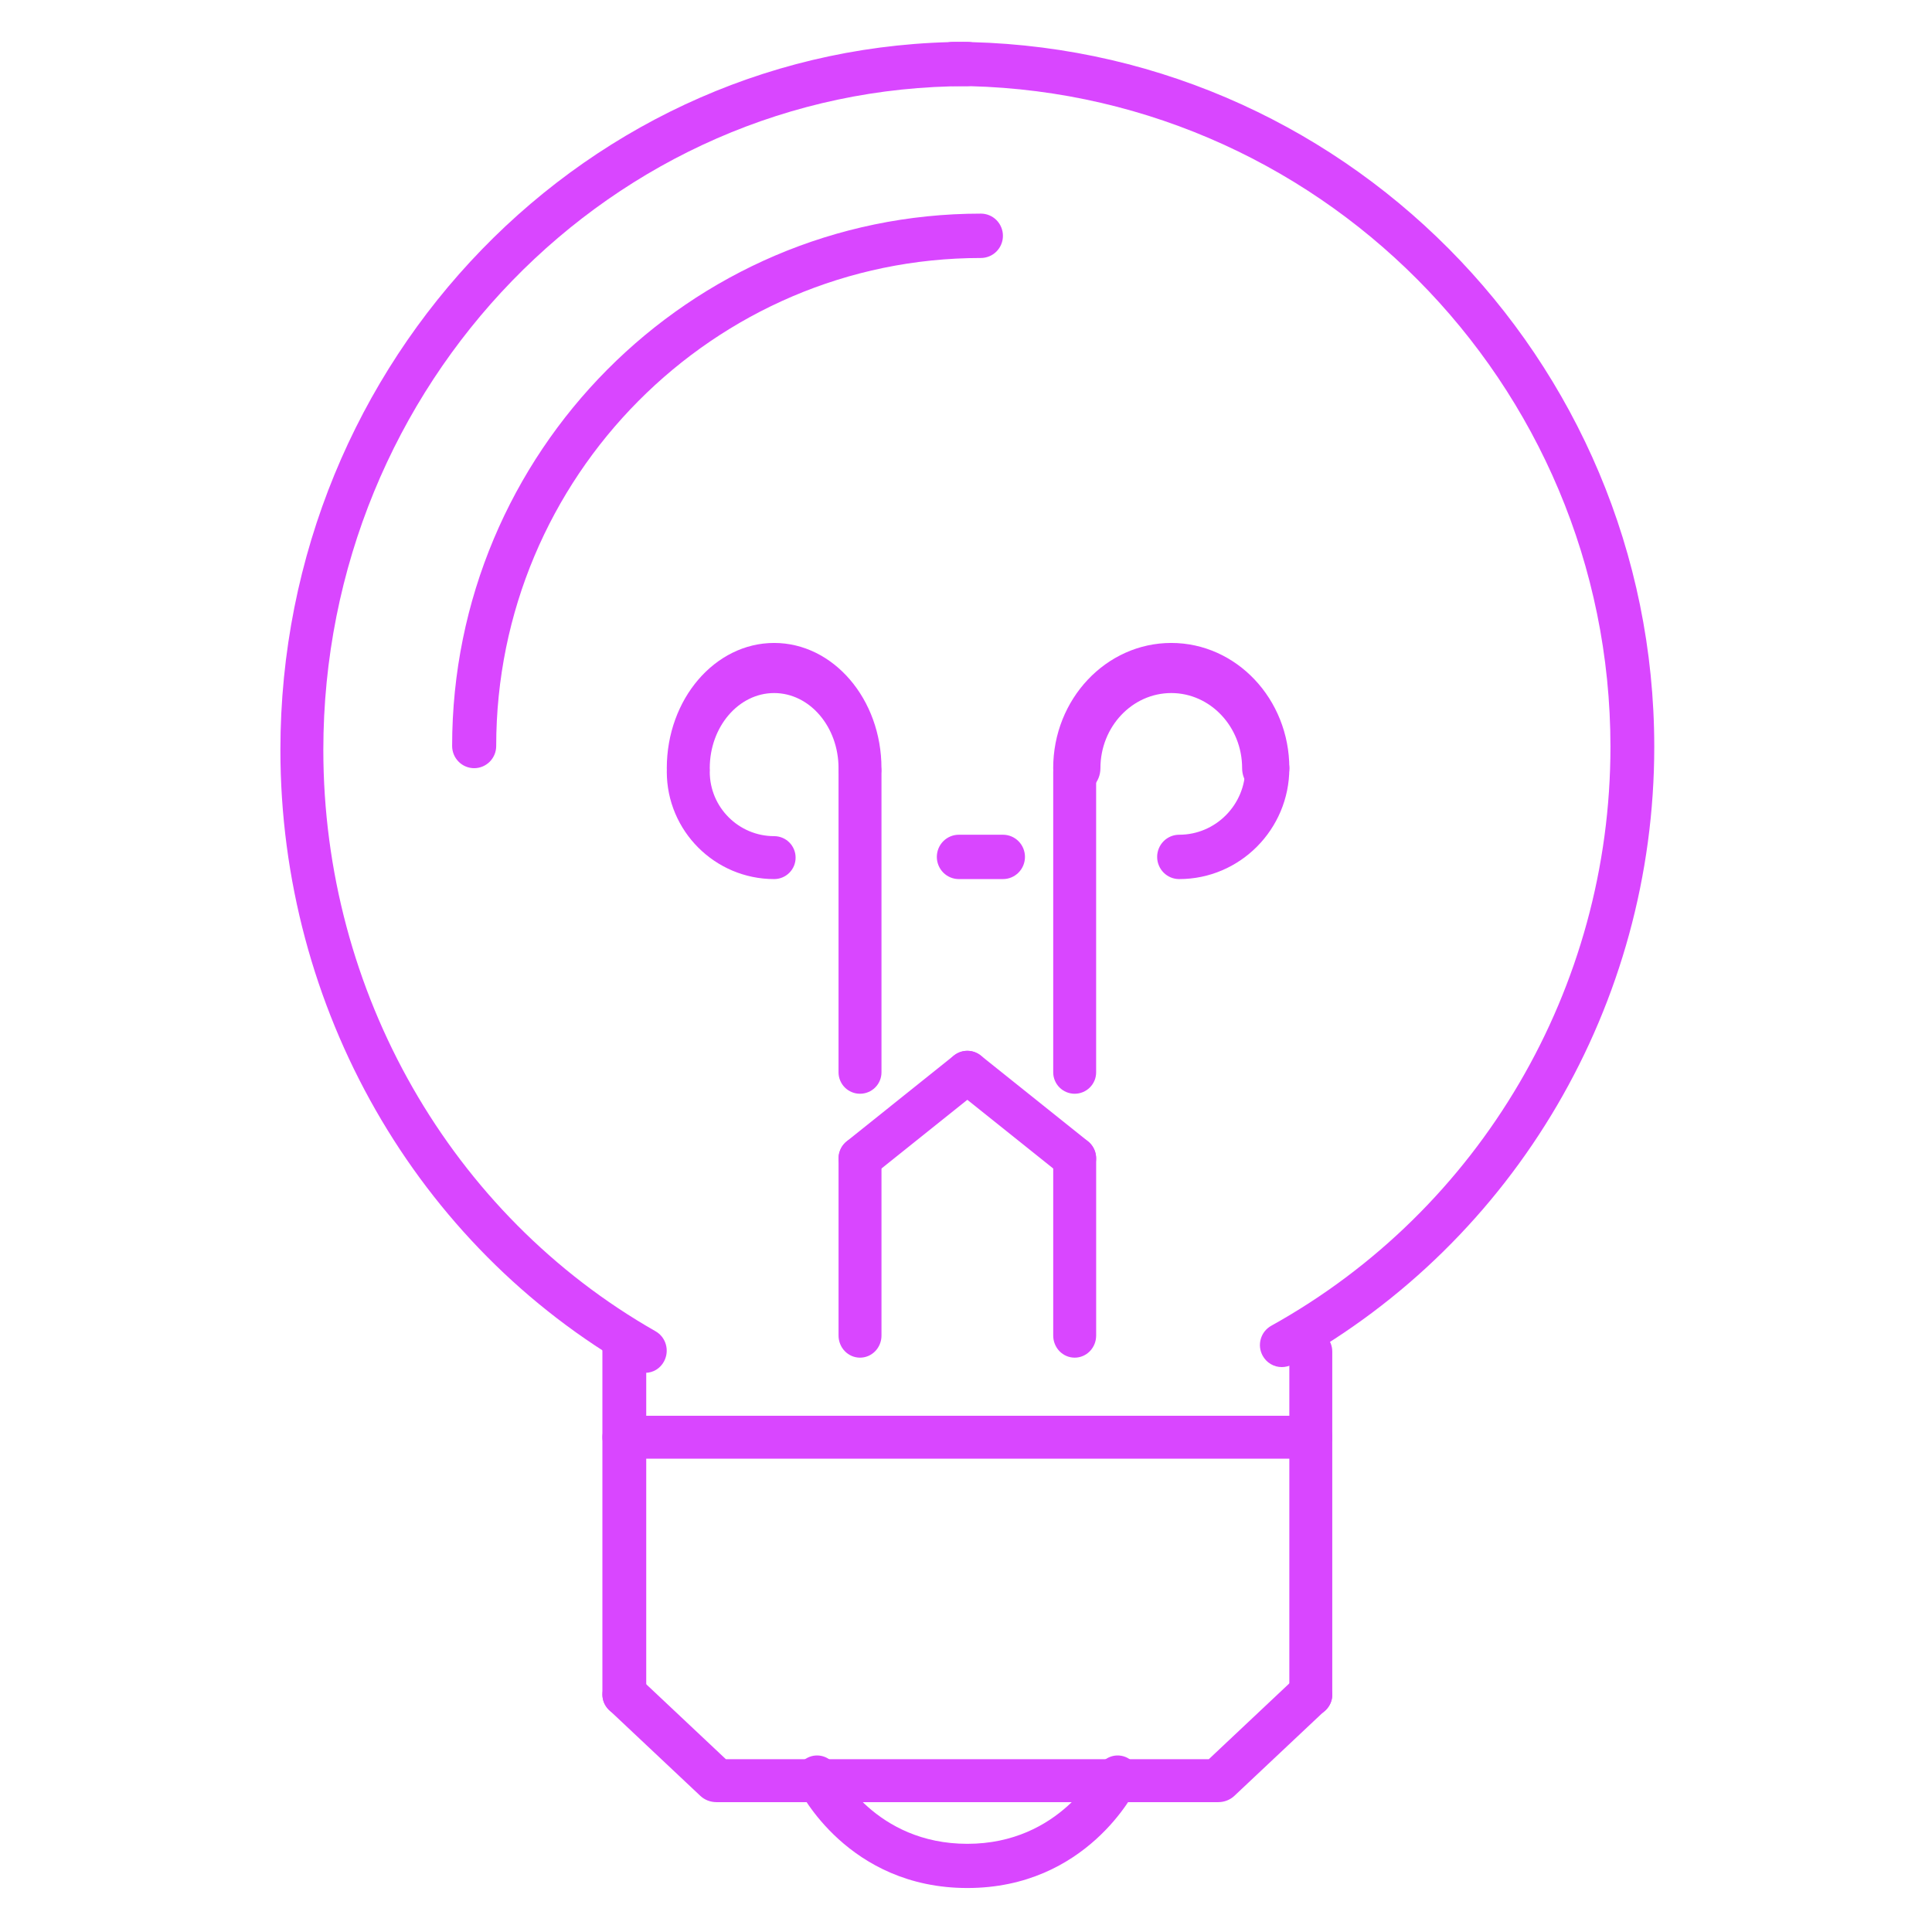 <svg width="90" height="90" viewBox="0 0 90 90" fill="none" xmlns="http://www.w3.org/2000/svg">
<path d="M30.058 63.951C29.889 63.951 29.723 63.906 29.575 63.822C19.39 58.022 13.062 46.954 13.062 34.935C13.062 16.748 27.418 1.951 45.062 1.951C45.615 1.951 46.062 2.412 46.062 2.982C46.062 3.552 45.615 4.013 45.062 4.013C28.52 4.013 15.062 17.884 15.062 34.935C15.062 46.203 20.994 56.581 30.542 62.018C30.657 62.084 30.758 62.172 30.84 62.277C30.922 62.383 30.983 62.504 31.019 62.634C31.056 62.764 31.067 62.9 31.052 63.035C31.037 63.169 30.997 63.299 30.933 63.418C30.848 63.58 30.721 63.715 30.567 63.809C30.413 63.902 30.237 63.952 30.058 63.951Z" fill="#D946FF"/>
<path d="M59.712 63.684C59.53 63.685 59.35 63.636 59.193 63.542C59.036 63.449 58.907 63.314 58.819 63.153C58.755 63.035 58.713 62.906 58.698 62.772C58.683 62.639 58.695 62.503 58.732 62.374C58.769 62.244 58.831 62.123 58.914 62.018C58.998 61.913 59.101 61.825 59.218 61.76C68.966 56.346 75.021 46.015 75.021 34.793C75.021 17.816 61.283 4.004 44.396 4.004C43.832 4.004 43.375 3.545 43.375 2.977C43.375 2.41 43.832 1.951 44.396 1.951C62.408 1.951 77.062 16.684 77.062 34.793C77.062 46.76 70.603 57.781 60.207 63.556C60.049 63.642 59.88 63.684 59.712 63.684ZM29.083 79.951C28.949 79.951 28.816 79.925 28.692 79.873C28.569 79.822 28.456 79.746 28.361 79.651C28.266 79.555 28.191 79.442 28.14 79.318C28.089 79.193 28.062 79.06 28.062 78.925V62.658C28.062 62.091 28.519 61.632 29.083 61.632C29.647 61.632 30.104 62.091 30.104 62.658V78.925C30.104 79.06 30.078 79.193 30.027 79.318C29.975 79.442 29.9 79.556 29.805 79.651C29.711 79.746 29.598 79.822 29.474 79.873C29.35 79.925 29.217 79.951 29.083 79.951Z" fill="#D946FF"/>
<path d="M61.062 79.951C60.931 79.951 60.801 79.925 60.68 79.874C60.558 79.824 60.448 79.749 60.355 79.656C60.262 79.562 60.189 79.451 60.138 79.328C60.088 79.205 60.062 79.074 60.062 78.942V62.961C60.062 62.828 60.088 62.697 60.138 62.575C60.189 62.452 60.262 62.341 60.355 62.247C60.448 62.153 60.558 62.079 60.68 62.028C60.801 61.977 60.931 61.951 61.062 61.951C61.194 61.951 61.324 61.977 61.445 62.028C61.567 62.079 61.677 62.153 61.77 62.247C61.863 62.341 61.936 62.452 61.987 62.575C62.037 62.697 62.063 62.828 62.062 62.961V78.942C62.063 79.074 62.037 79.205 61.987 79.328C61.936 79.451 61.863 79.562 61.77 79.656C61.677 79.749 61.567 79.824 61.445 79.874C61.324 79.925 61.194 79.951 61.062 79.951Z" fill="#D946FF"/>
<path d="M61 67.951H29.125C28.985 67.951 28.847 67.926 28.718 67.875C28.589 67.825 28.472 67.751 28.373 67.659C28.275 67.566 28.197 67.455 28.143 67.334C28.09 67.213 28.062 67.082 28.062 66.951C28.062 66.82 28.09 66.69 28.143 66.568C28.197 66.447 28.275 66.337 28.373 66.244C28.472 66.151 28.589 66.077 28.718 66.027C28.847 65.977 28.985 65.951 29.125 65.951H61C61.14 65.951 61.278 65.977 61.407 66.027C61.536 66.077 61.653 66.151 61.752 66.244C61.85 66.337 61.928 66.447 61.982 66.568C62.035 66.69 62.063 66.82 62.062 66.951C62.063 67.082 62.035 67.213 61.982 67.334C61.928 67.455 61.85 67.566 61.752 67.659C61.653 67.751 61.536 67.825 61.407 67.875C61.278 67.926 61.14 67.951 61 67.951ZM56.75 83.951H33.375C33.236 83.951 33.097 83.925 32.968 83.875C32.84 83.825 32.722 83.751 32.624 83.658L28.374 79.658C28.275 79.565 28.197 79.455 28.143 79.334C28.09 79.212 28.063 79.082 28.063 78.951C28.063 78.82 28.09 78.69 28.143 78.569C28.197 78.447 28.275 78.337 28.374 78.244C28.472 78.151 28.59 78.078 28.718 78.027C28.847 77.977 28.985 77.951 29.125 77.951C29.265 77.951 29.403 77.977 29.532 78.027C29.66 78.078 29.777 78.151 29.876 78.244L33.815 81.951H56.31L60.248 78.244C60.663 77.853 61.336 77.853 61.751 78.244C62.166 78.635 62.166 79.268 61.751 79.658L57.501 83.658C57.402 83.751 57.285 83.825 57.156 83.875C57.028 83.925 56.889 83.951 56.75 83.951Z" fill="#D946FF"/>
<path d="M45.063 87.951C39.509 87.951 37.261 83.456 37.168 83.264C37.109 83.144 37.074 83.012 37.065 82.877C37.056 82.742 37.072 82.607 37.114 82.478C37.155 82.35 37.221 82.232 37.307 82.129C37.393 82.027 37.498 81.944 37.616 81.883C38.112 81.634 38.707 81.835 38.955 82.34C39.033 82.496 40.78 85.892 45.063 85.892C49.395 85.892 51.151 82.378 51.168 82.344C51.288 82.1 51.496 81.916 51.747 81.829C51.998 81.743 52.272 81.763 52.51 81.883C52.747 82.006 52.927 82.22 53.011 82.479C53.095 82.738 53.076 83.02 52.957 83.264C52.864 83.456 50.617 87.951 45.063 87.951ZM40.063 63.245C39.931 63.245 39.801 63.219 39.68 63.167C39.559 63.115 39.449 63.04 39.356 62.944C39.263 62.849 39.189 62.735 39.139 62.61C39.089 62.485 39.063 62.351 39.063 62.216V53.98C39.063 53.845 39.089 53.712 39.139 53.587C39.189 53.462 39.263 53.348 39.356 53.252C39.449 53.157 39.559 53.081 39.68 53.029C39.801 52.978 39.931 52.951 40.063 52.951C40.194 52.951 40.324 52.978 40.446 53.029C40.567 53.081 40.677 53.157 40.77 53.252C40.863 53.348 40.937 53.462 40.987 53.587C41.037 53.711 41.063 53.845 41.063 53.98V62.216C41.063 62.351 41.037 62.485 40.987 62.61C40.937 62.735 40.863 62.849 40.77 62.944C40.677 63.04 40.567 63.115 40.446 63.167C40.324 63.219 40.194 63.245 40.063 63.245ZM50.063 63.245C49.931 63.245 49.801 63.219 49.68 63.167C49.559 63.115 49.448 63.04 49.355 62.944C49.263 62.849 49.189 62.735 49.139 62.61C49.088 62.485 49.063 62.351 49.063 62.216V53.98C49.063 53.412 49.51 52.951 50.063 52.951C50.615 52.951 51.063 53.412 51.063 53.98V62.216C51.063 62.351 51.037 62.485 50.987 62.61C50.936 62.735 50.863 62.849 50.77 62.944C50.677 63.04 50.567 63.115 50.445 63.167C50.324 63.219 50.194 63.245 50.063 63.245Z" fill="#D946FF"/>
<path d="M40.063 54.951C39.913 54.951 39.765 54.918 39.63 54.853C39.494 54.788 39.375 54.694 39.281 54.576C39.116 54.369 39.039 54.105 39.069 53.841C39.098 53.577 39.231 53.336 39.438 53.17L44.437 49.17C44.645 49.005 44.909 48.928 45.173 48.957C45.436 48.987 45.678 49.119 45.843 49.326C46.009 49.534 46.086 49.798 46.056 50.062C46.027 50.325 45.894 50.567 45.687 50.733L40.688 54.733C40.511 54.875 40.29 54.952 40.063 54.951Z" fill="#D946FF"/>
<path d="M50.063 54.951C49.842 54.951 49.623 54.881 49.438 54.733L44.438 50.733C44.231 50.567 44.098 50.325 44.069 50.062C44.039 49.798 44.116 49.534 44.281 49.326C44.447 49.12 44.688 48.987 44.952 48.958C45.215 48.929 45.48 49.005 45.687 49.17L50.687 53.17C50.894 53.336 51.027 53.577 51.056 53.841C51.086 54.105 51.009 54.369 50.844 54.576C50.75 54.694 50.631 54.788 50.496 54.853C50.361 54.918 50.213 54.951 50.063 54.951ZM40.062 50.951C39.931 50.951 39.801 50.926 39.68 50.875C39.558 50.825 39.448 50.752 39.355 50.659C39.262 50.566 39.189 50.456 39.138 50.334C39.088 50.213 39.062 50.083 39.062 49.951V35.951C39.062 35.82 39.088 35.69 39.139 35.568C39.189 35.447 39.262 35.337 39.355 35.244C39.448 35.151 39.558 35.077 39.68 35.027C39.801 34.977 39.931 34.951 40.062 34.951C40.194 34.951 40.324 34.977 40.445 35.027C40.567 35.077 40.677 35.151 40.77 35.244C40.863 35.337 40.937 35.447 40.987 35.568C41.037 35.69 41.063 35.82 41.063 35.951V49.951C41.063 50.083 41.037 50.213 40.987 50.334C40.937 50.456 40.863 50.566 40.77 50.659C40.677 50.752 40.567 50.825 40.445 50.875C40.324 50.926 40.194 50.951 40.062 50.951Z" fill="#D946FF"/>
<path d="M40.062 36.951C39.931 36.951 39.801 36.921 39.68 36.862C39.558 36.804 39.448 36.718 39.355 36.61C39.262 36.501 39.189 36.373 39.138 36.231C39.088 36.09 39.062 35.938 39.062 35.785C39.062 33.855 37.717 32.285 36.062 32.285C34.408 32.285 33.063 33.855 33.063 35.785C33.063 35.938 33.037 36.09 32.987 36.231C32.936 36.373 32.863 36.501 32.77 36.61C32.677 36.718 32.567 36.804 32.445 36.862C32.324 36.921 32.194 36.951 32.063 36.951C31.931 36.951 31.801 36.921 31.68 36.863C31.558 36.804 31.448 36.718 31.355 36.61C31.262 36.501 31.189 36.373 31.139 36.231C31.088 36.09 31.062 35.938 31.062 35.785C31.062 32.567 33.306 29.951 36.062 29.951C38.819 29.951 41.062 32.567 41.062 35.785C41.062 35.938 41.037 36.09 40.986 36.231C40.936 36.373 40.862 36.501 40.77 36.61C40.677 36.718 40.566 36.804 40.445 36.862C40.324 36.921 40.194 36.951 40.062 36.951Z" fill="#D946FF"/>
<path d="M36.063 40.951C33.306 40.951 31.062 38.709 31.062 35.951C31.062 35.82 31.088 35.69 31.139 35.568C31.189 35.447 31.262 35.337 31.355 35.244C31.448 35.151 31.558 35.077 31.68 35.027C31.801 34.977 31.931 34.951 32.063 34.951C32.194 34.951 32.324 34.977 32.446 35.027C32.567 35.077 32.677 35.151 32.77 35.244C32.863 35.337 32.937 35.447 32.987 35.568C33.037 35.69 33.063 35.82 33.063 35.951C33.063 37.605 34.408 38.951 36.063 38.951C36.194 38.951 36.324 38.977 36.445 39.027C36.567 39.077 36.677 39.151 36.77 39.244C36.863 39.337 36.936 39.447 36.986 39.568C37.037 39.69 37.063 39.82 37.062 39.951C37.063 40.082 37.037 40.212 36.987 40.334C36.936 40.455 36.863 40.565 36.77 40.658C36.677 40.751 36.567 40.825 36.445 40.875C36.324 40.925 36.194 40.951 36.063 40.951ZM50.062 50.951C49.931 50.951 49.801 50.925 49.68 50.875C49.558 50.825 49.448 50.751 49.355 50.658C49.262 50.566 49.189 50.455 49.139 50.334C49.088 50.213 49.062 50.083 49.063 49.951V35.951C49.063 35.398 49.51 34.951 50.062 34.951C50.615 34.951 51.062 35.398 51.062 35.951V49.951C51.063 50.083 51.037 50.213 50.987 50.334C50.936 50.455 50.863 50.566 50.77 50.658C50.677 50.751 50.567 50.825 50.445 50.875C50.324 50.925 50.194 50.951 50.062 50.951Z" fill="#D946FF"/>
<path d="M58.962 36.951C58.818 36.951 58.675 36.921 58.541 36.863C58.408 36.804 58.287 36.718 58.184 36.61C58.082 36.501 58.001 36.373 57.946 36.231C57.891 36.09 57.862 35.938 57.863 35.785C57.863 33.855 56.382 32.285 54.562 32.285C52.743 32.285 51.262 33.855 51.262 35.785C51.262 36.429 50.77 36.951 50.163 36.951C49.555 36.951 49.062 36.429 49.062 35.785C49.062 32.567 51.529 29.951 54.562 29.951C57.596 29.951 60.062 32.567 60.062 35.785C60.063 35.938 60.034 36.09 59.979 36.231C59.924 36.373 59.843 36.501 59.74 36.61C59.638 36.718 59.517 36.804 59.384 36.862C59.25 36.921 59.107 36.951 58.962 36.951Z" fill="#D946FF"/>
<path d="M54.931 40.951C54.796 40.951 54.663 40.925 54.538 40.873C54.413 40.821 54.3 40.745 54.205 40.649C54.11 40.553 54.034 40.439 53.983 40.313C53.931 40.188 53.904 40.054 53.905 39.918C53.904 39.782 53.931 39.648 53.983 39.522C54.034 39.397 54.11 39.283 54.205 39.187C54.3 39.091 54.413 39.015 54.538 38.963C54.663 38.911 54.796 38.885 54.931 38.885C56.629 38.885 58.01 37.494 58.01 35.785C58.01 35.649 58.036 35.514 58.088 35.389C58.139 35.264 58.215 35.15 58.31 35.054C58.406 34.958 58.519 34.882 58.643 34.83C58.768 34.778 58.901 34.751 59.036 34.751C59.171 34.751 59.304 34.778 59.429 34.83C59.554 34.882 59.667 34.958 59.762 35.054C59.857 35.15 59.933 35.264 59.984 35.389C60.036 35.515 60.063 35.649 60.062 35.785C60.062 38.634 57.761 40.951 54.931 40.951ZM22.089 35.785C21.954 35.785 21.82 35.758 21.696 35.706C21.571 35.654 21.458 35.578 21.363 35.482C21.268 35.386 21.192 35.272 21.14 35.147C21.089 35.022 21.062 34.887 21.062 34.751C21.062 21.077 32.112 9.951 45.694 9.951C45.829 9.951 45.962 9.978 46.087 10.03C46.212 10.082 46.325 10.158 46.42 10.254C46.515 10.35 46.591 10.464 46.642 10.589C46.694 10.714 46.721 10.849 46.72 10.985C46.721 11.12 46.694 11.255 46.642 11.38C46.591 11.505 46.515 11.619 46.42 11.715C46.325 11.811 46.212 11.887 46.087 11.939C45.962 11.991 45.829 12.018 45.694 12.018C33.244 12.018 23.115 22.216 23.115 34.751C23.115 34.887 23.089 35.022 23.037 35.147C22.985 35.272 22.91 35.386 22.815 35.482C22.719 35.578 22.606 35.654 22.482 35.706C22.357 35.758 22.224 35.785 22.089 35.785ZM46.72 40.951H44.668C44.533 40.951 44.399 40.925 44.275 40.873C44.15 40.821 44.037 40.745 43.942 40.649C43.846 40.553 43.771 40.439 43.719 40.313C43.668 40.188 43.641 40.054 43.641 39.918C43.641 39.782 43.668 39.648 43.719 39.522C43.771 39.397 43.846 39.283 43.942 39.187C44.037 39.091 44.15 39.015 44.275 38.963C44.399 38.911 44.533 38.885 44.668 38.885H46.72C46.855 38.885 46.989 38.911 47.113 38.963C47.238 39.015 47.351 39.091 47.446 39.187C47.542 39.283 47.617 39.397 47.669 39.522C47.72 39.648 47.747 39.782 47.747 39.918C47.747 40.054 47.72 40.188 47.669 40.313C47.617 40.439 47.542 40.553 47.446 40.649C47.351 40.745 47.238 40.821 47.113 40.873C46.989 40.925 46.855 40.951 46.72 40.951Z" fill="#D946FF"/>
</svg>
